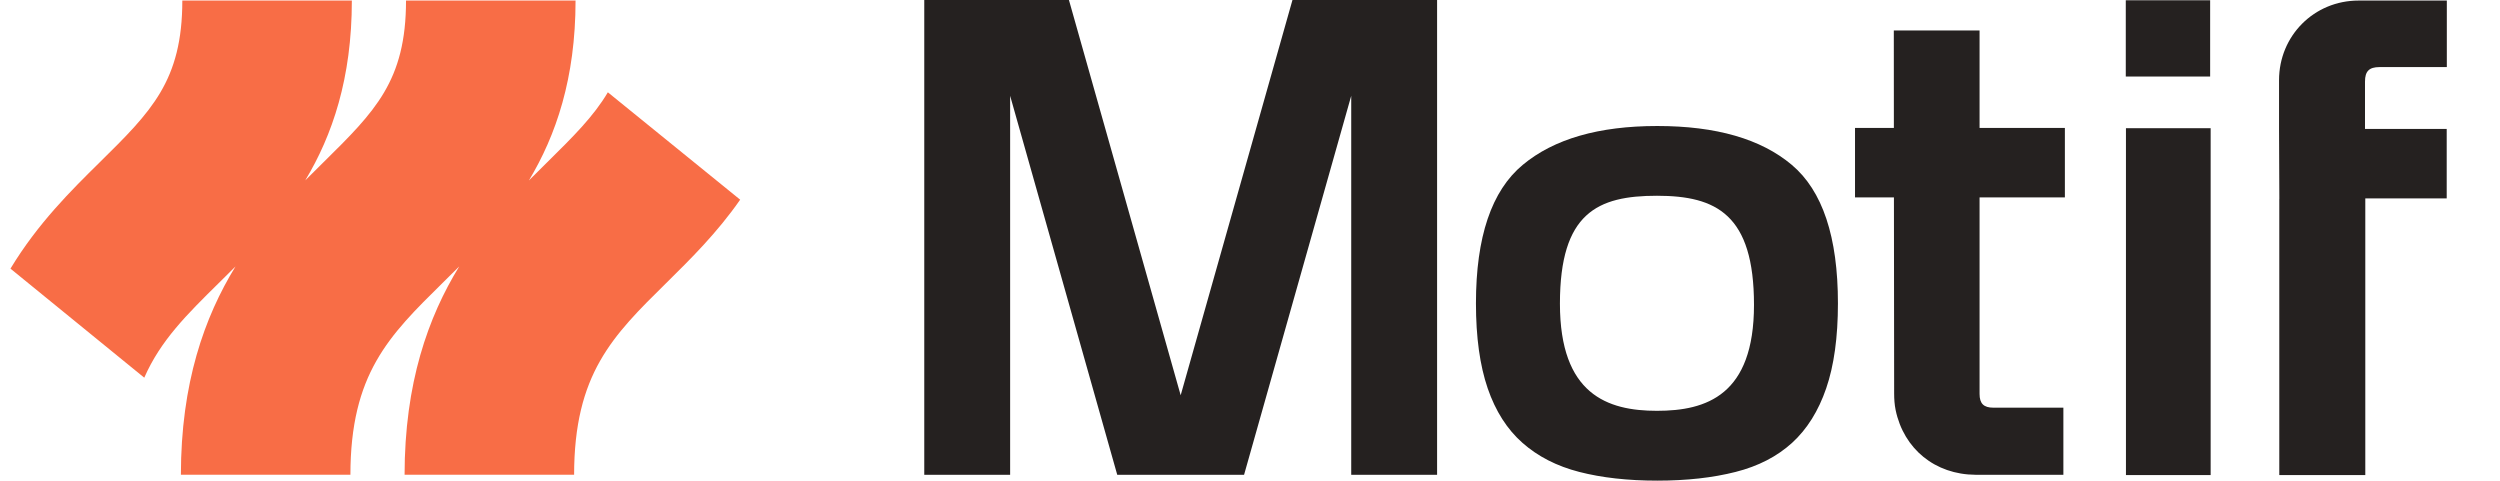 <svg width="208" height="40" viewBox="0 0 208 40" fill="none" xmlns="http://www.w3.org/2000/svg">
<path fill-rule="evenodd" clip-rule="evenodd" d="M98.232 32.886L107.533 0H119.566V39.501H112.422V7.97L103.507 39.501H92.954L84.043 7.97V39.501H76.899V0H88.935L98.232 32.886ZM176.865 6.368H183.884V0.024H176.865V6.368ZM183.926 10.668H176.879V39.523H183.926V10.668ZM189.637 16.547V39.523H196.793V16.505H203.566V10.727H196.768V6.787C196.768 5.926 197.113 5.582 197.977 5.582H203.576V0.046H196.234C192.537 0.046 189.616 2.97 189.616 6.675V10.755L189.641 16.547H189.637ZM164.7 32.774C164.7 33.579 165.044 33.919 165.853 33.919H171.673V39.501H164.359C161.01 39.483 158.391 37.36 157.716 34.113C157.625 33.666 157.593 33.203 157.593 32.746C157.588 30.016 157.581 23.021 157.575 16.424H154.337V10.646H157.57C157.567 6.596 157.565 3.396 157.565 2.534H164.7V10.646H171.798V16.424H164.7V32.774ZM145.932 25.366C145.932 32.883 141.974 34.18 137.859 34.18C133.743 34.18 129.786 32.819 129.786 25.263C129.786 17.706 132.917 16.287 137.859 16.287C142.8 16.287 145.932 17.847 145.932 25.366ZM137.884 10.484C133.019 10.484 129.29 11.559 126.696 13.714C124.099 15.868 122.799 19.706 122.799 25.238C122.799 28.057 123.126 30.412 123.776 32.31C124.426 34.201 125.389 35.715 126.668 36.844C127.948 37.975 129.526 38.784 131.399 39.265C133.272 39.747 135.434 39.989 137.887 39.989C140.34 39.989 142.505 39.747 144.4 39.265C146.294 38.787 147.858 37.975 149.102 36.844C150.343 35.712 151.292 34.197 151.939 32.31C152.589 30.419 152.916 28.061 152.916 25.238C152.916 19.71 151.636 15.868 149.074 13.714C146.512 11.559 142.786 10.484 137.887 10.484H137.884Z" fill="#252120"/>
<g clip-path="url(#clip0_2695_344)">
<path d="M50.58 7.668C49.395 9.682 47.671 11.385 45.52 13.508C45.03 13.991 44.522 14.491 44.003 15.017C46.257 11.268 47.886 6.522 47.886 0.044H33.781C33.781 6.73 31.193 9.28 26.905 13.508C26.415 13.991 25.91 14.488 25.395 15.01C27.649 11.265 29.274 6.519 29.274 0.044H15.169C15.169 6.73 12.581 9.28 8.293 13.508C5.924 15.842 3.145 18.589 0.871 22.351L12.003 31.424C13.357 28.325 15.561 26.153 18.198 23.554C18.657 23.102 19.122 22.64 19.595 22.168C17.01 26.378 15.05 31.872 15.05 39.528H29.154C29.154 31.104 32.363 27.937 36.806 23.557C37.265 23.106 37.734 22.64 38.21 22.165C35.622 26.375 33.661 31.869 33.661 39.531H47.766C47.766 31.107 50.975 27.94 55.418 23.561C57.438 21.569 59.66 19.375 61.582 16.614L50.573 7.679L50.58 7.668Z" fill="#F86D46"/>
</g>
<defs>
<clipPath id="clip0_2695_344">
<rect width="61.004" height="39.494" fill="white" transform="translate(0.732 0.005)"/>
</clipPath>
</defs>
</svg>
